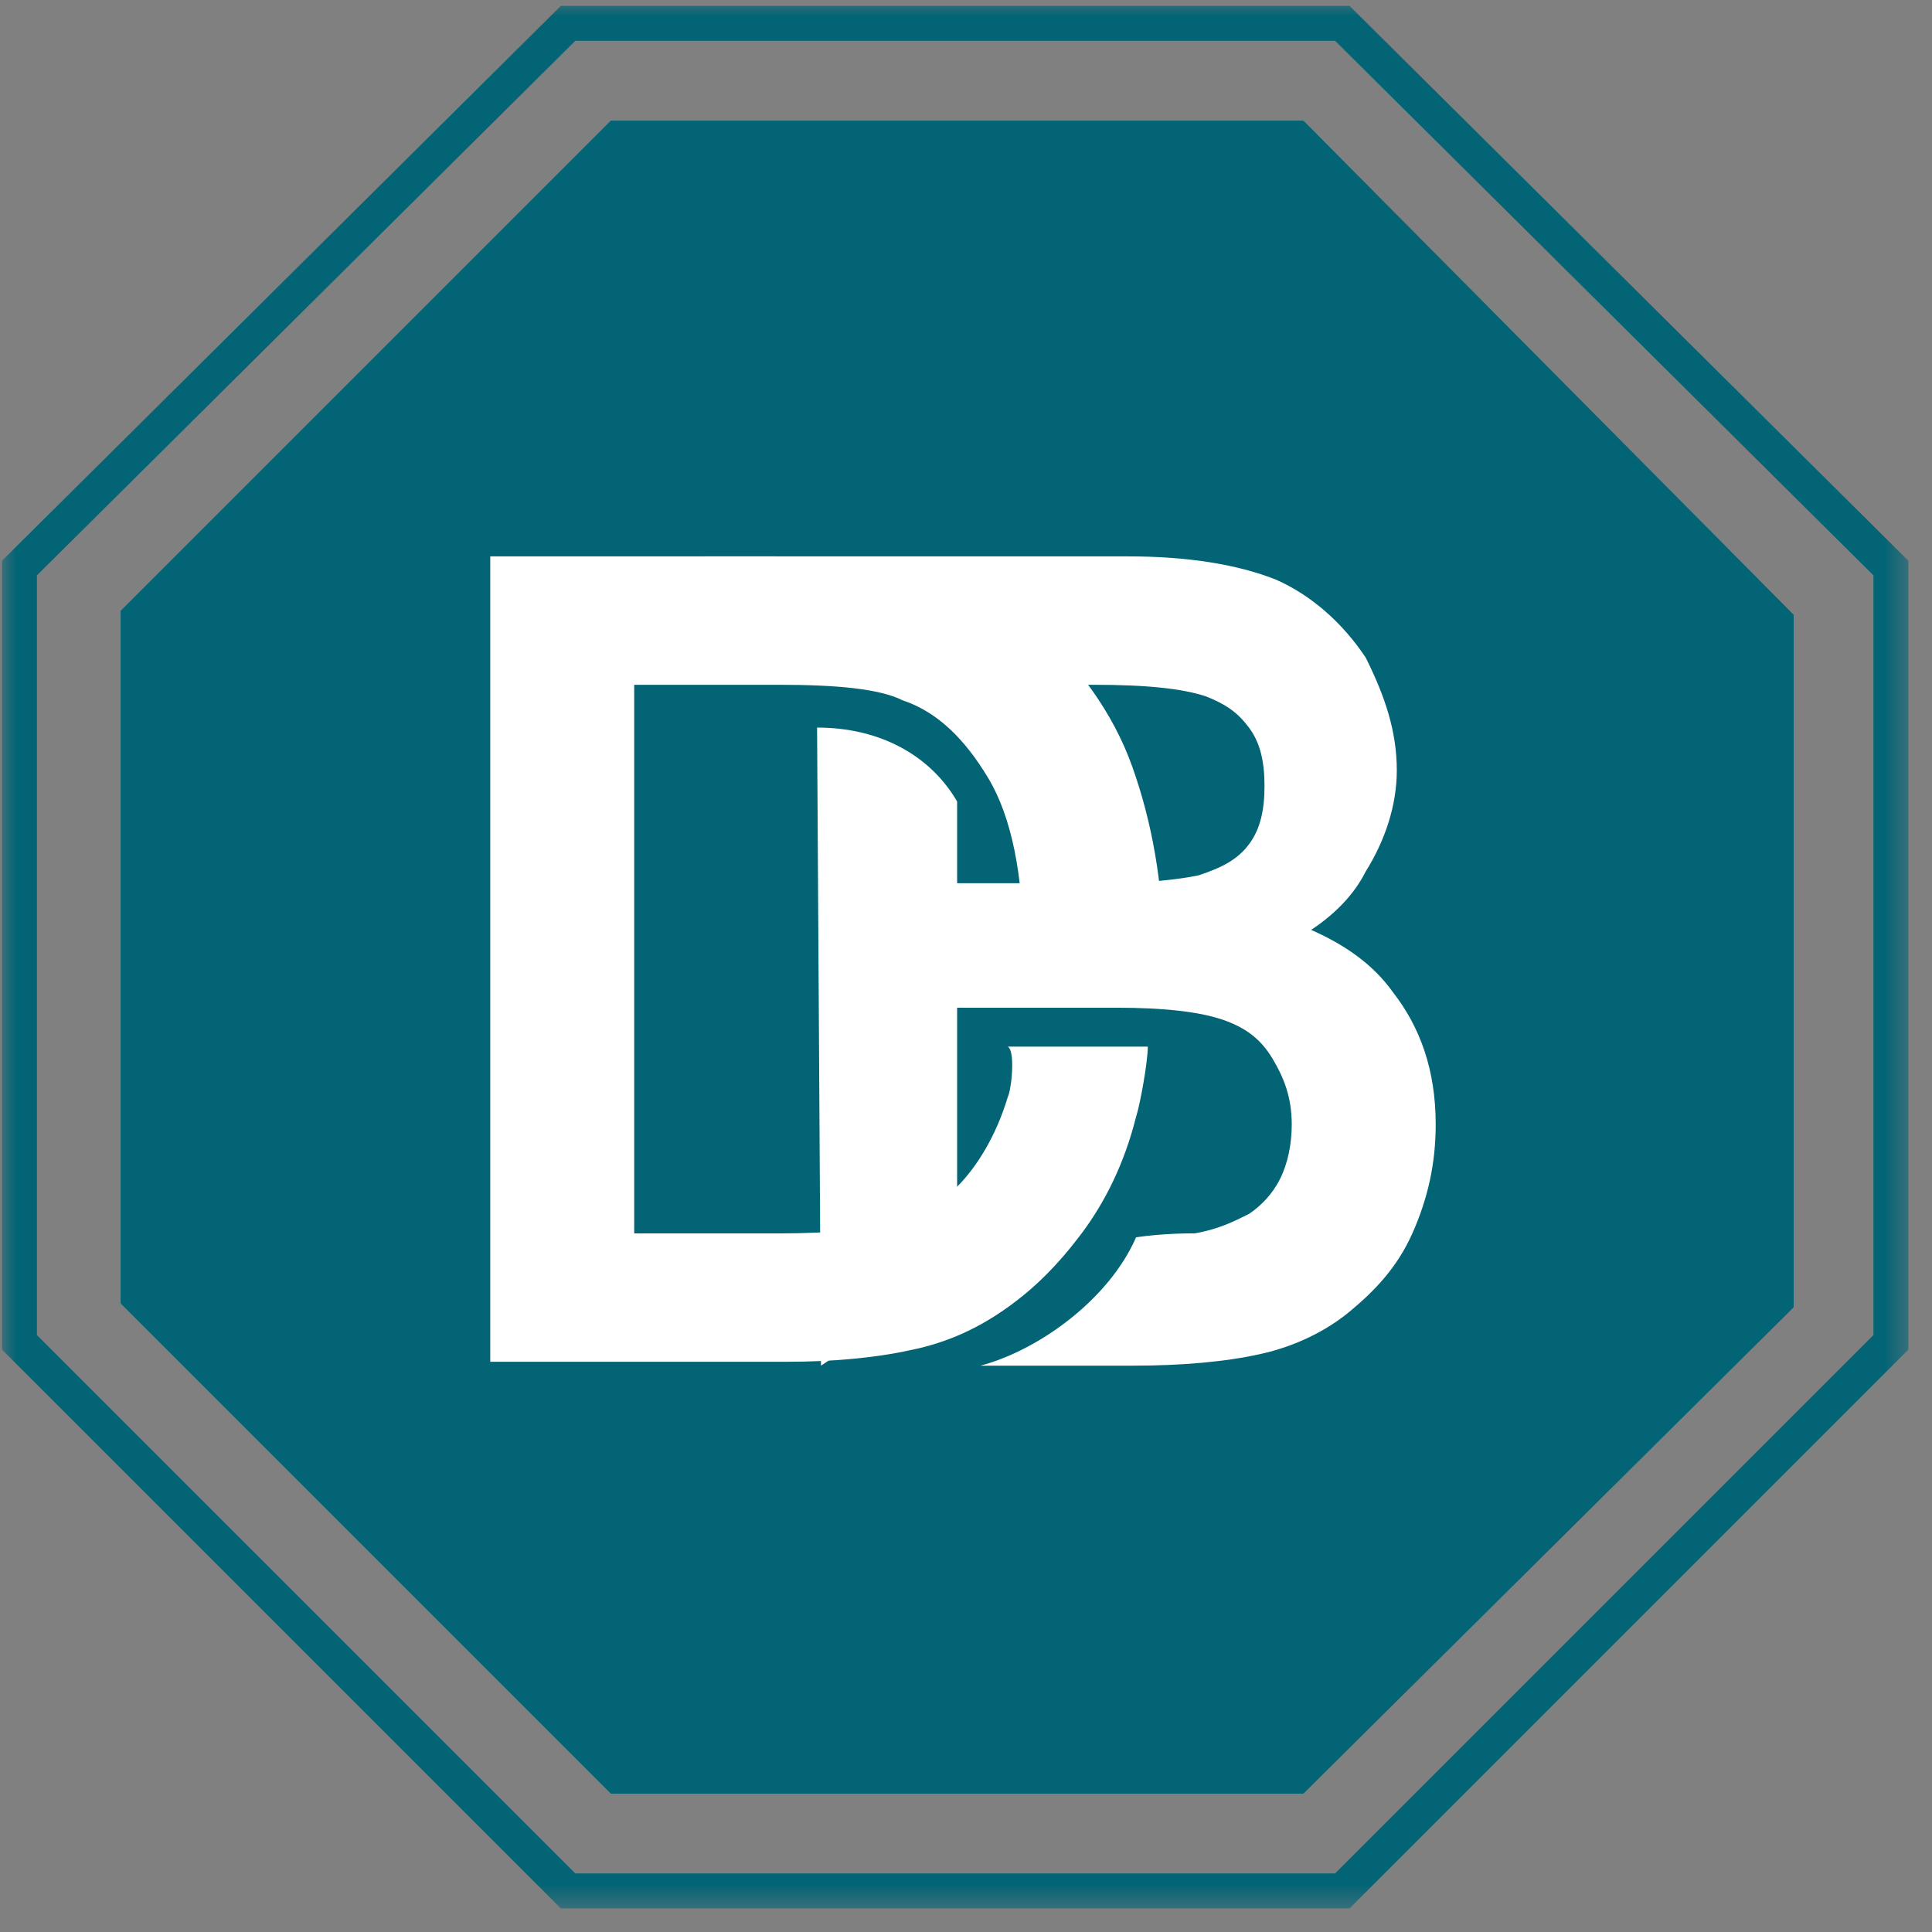 <?xml version="1.0" encoding="UTF-8"?>
<svg width="61px" height="61px" viewBox="0 0 61 61" version="1.1" xmlns="http://www.w3.org/2000/svg" xmlns:xlink="http://www.w3.org/1999/xlink">
    <rect x="0" y="0" width="61" height="61" fill="#808080" stroke="none"/>
    <title>Group 3</title>
    <defs>
        <polygon id="path-1" points="0 0 60.44 0 60.44 60.44 0 60.44"></polygon>
    </defs>
    <g id="Page-1" stroke="none" stroke-width="1" fill="none" fill-rule="evenodd">
        <g id="Artboard" transform="translate(-930, -3986)">
            <g id="Group-2" transform="translate(930, 3986)">
                <path d="M30.957,43.119 C31.94,43.242 35.134,41.031 35.748,39.065 L35.625,39.065 L35.748,39.065" id="Path" fill="#036475" fill-rule="nonzero"></path>
                <path d="M31.694,42.382 L32.063,42.382 L31.694,42.382 Z" id="Path" fill="#036475" fill-rule="nonzero"></path>
                <polygon id="Path" fill="#036475" fill-rule="nonzero" points="41.153 3.808 19.287 3.808 3.808 19.287 3.808 41.153 19.287 56.632 41.153 56.632 56.632 41.276 56.632 19.41"></polygon>
                <path d="M36.854,31.326 L36.854,31.694 C36.854,31.571 36.854,31.449 36.854,31.326" id="Path" fill="#010202" fill-rule="nonzero"></path>
                <path d="" id="Path" fill="#010202" fill-rule="nonzero"></path>
                <path d="M36.854,30.712 L36.854,31.08 C36.854,30.957 36.854,30.834 36.854,30.712" id="Path" fill="#010202" fill-rule="nonzero"></path>
                <path d="M31.817,34.643 C31.449,35.871 30.834,36.854 30.22,37.468 C29.729,37.959 29.115,38.328 28.255,38.574 C27.395,38.819 26.166,38.942 24.692,38.942 L20.024,38.942 L20.024,21.621 L24.569,21.621 C26.412,21.621 27.763,21.744 28.5,22.112 C29.606,22.481 30.466,23.341 31.203,24.569 C31.94,25.798 32.309,27.64 32.309,29.974 L36.731,30.097 C36.731,27.886 36.362,25.921 35.748,24.201 C35.134,22.481 34.028,21.007 32.677,19.778 C31.571,18.918 30.343,18.304 28.869,17.936 C27.763,17.69 26.412,17.567 24.446,17.567 L15.479,17.567 L15.479,42.996 L24.815,42.996 C26.289,42.996 27.64,42.873 28.746,42.628 C29.974,42.382 30.957,41.891 31.817,41.276 C32.677,40.662 33.414,39.925 34.151,38.942 C34.888,37.959 35.503,36.731 35.871,35.257 C35.994,34.888 36.24,33.537 36.24,33.046 L31.817,33.046 C32.063,33.168 31.94,34.397 31.817,34.643" id="Path" fill="#FFFFFF" fill-rule="nonzero"></path>
                <path d="M43.979,31.326 C43.365,30.466 42.505,29.852 41.399,29.36 C42.136,28.869 42.75,28.255 43.119,27.518 C43.733,26.535 44.102,25.429 44.102,24.324 C44.102,23.095 43.733,21.989 43.119,20.761 C42.382,19.655 41.399,18.795 40.294,18.304 C39.065,17.813 37.468,17.567 35.625,17.567 L22.235,17.567 C22.481,18.918 26.903,20.27 27.026,21.621 L34.52,21.621 C36.24,21.621 37.345,21.744 38.082,21.989 C38.697,22.235 39.065,22.481 39.434,22.972 C39.802,23.464 39.925,24.078 39.925,24.815 C39.925,25.552 39.802,26.166 39.434,26.658 C39.065,27.149 38.574,27.395 37.837,27.64 C37.222,27.763 36.24,27.886 34.888,27.886 L30.22,27.886 L30.22,25.306 C29.36,23.832 27.763,22.972 25.798,22.972 L25.921,43.119 L32.063,39.065 L30.22,39.065 L30.22,31.817 L35.257,31.817 C36.731,31.817 37.837,31.94 38.574,32.186 C39.311,32.431 39.802,32.8 40.171,33.414 C40.539,34.028 40.785,34.643 40.785,35.503 C40.785,36.117 40.662,36.731 40.416,37.222 C40.171,37.714 39.802,38.082 39.434,38.328 C38.942,38.574 38.451,38.819 37.714,38.942 C37.468,38.942 36.731,38.942 35.871,39.065 C35.011,41.031 32.8,42.628 30.957,43.119 L35.748,43.119 C37.345,43.119 38.697,42.996 39.802,42.75 C40.908,42.505 41.891,42.013 42.628,41.399 C43.365,40.785 44.102,40.048 44.593,38.942 C45.085,37.837 45.33,36.731 45.33,35.503 C45.33,33.783 44.839,32.431 43.979,31.326" id="Path" fill="#FFFFFF" fill-rule="nonzero"></path>
                <mask id="mask-2" fill="white">
                    <use xlink:href="#path-1"></use>
                </mask>
                <g id="Path"></g>
                <polygon id="Path" stroke="#036475" stroke-width="1.104" mask="url(#mask-2)" points="42.382 0.737 17.936 0.737 0.614 17.936 0.614 42.382 17.936 59.703 42.382 59.703 59.703 42.382 59.703 17.936"></polygon>
            </g>
        </g>
    </g>
</svg>